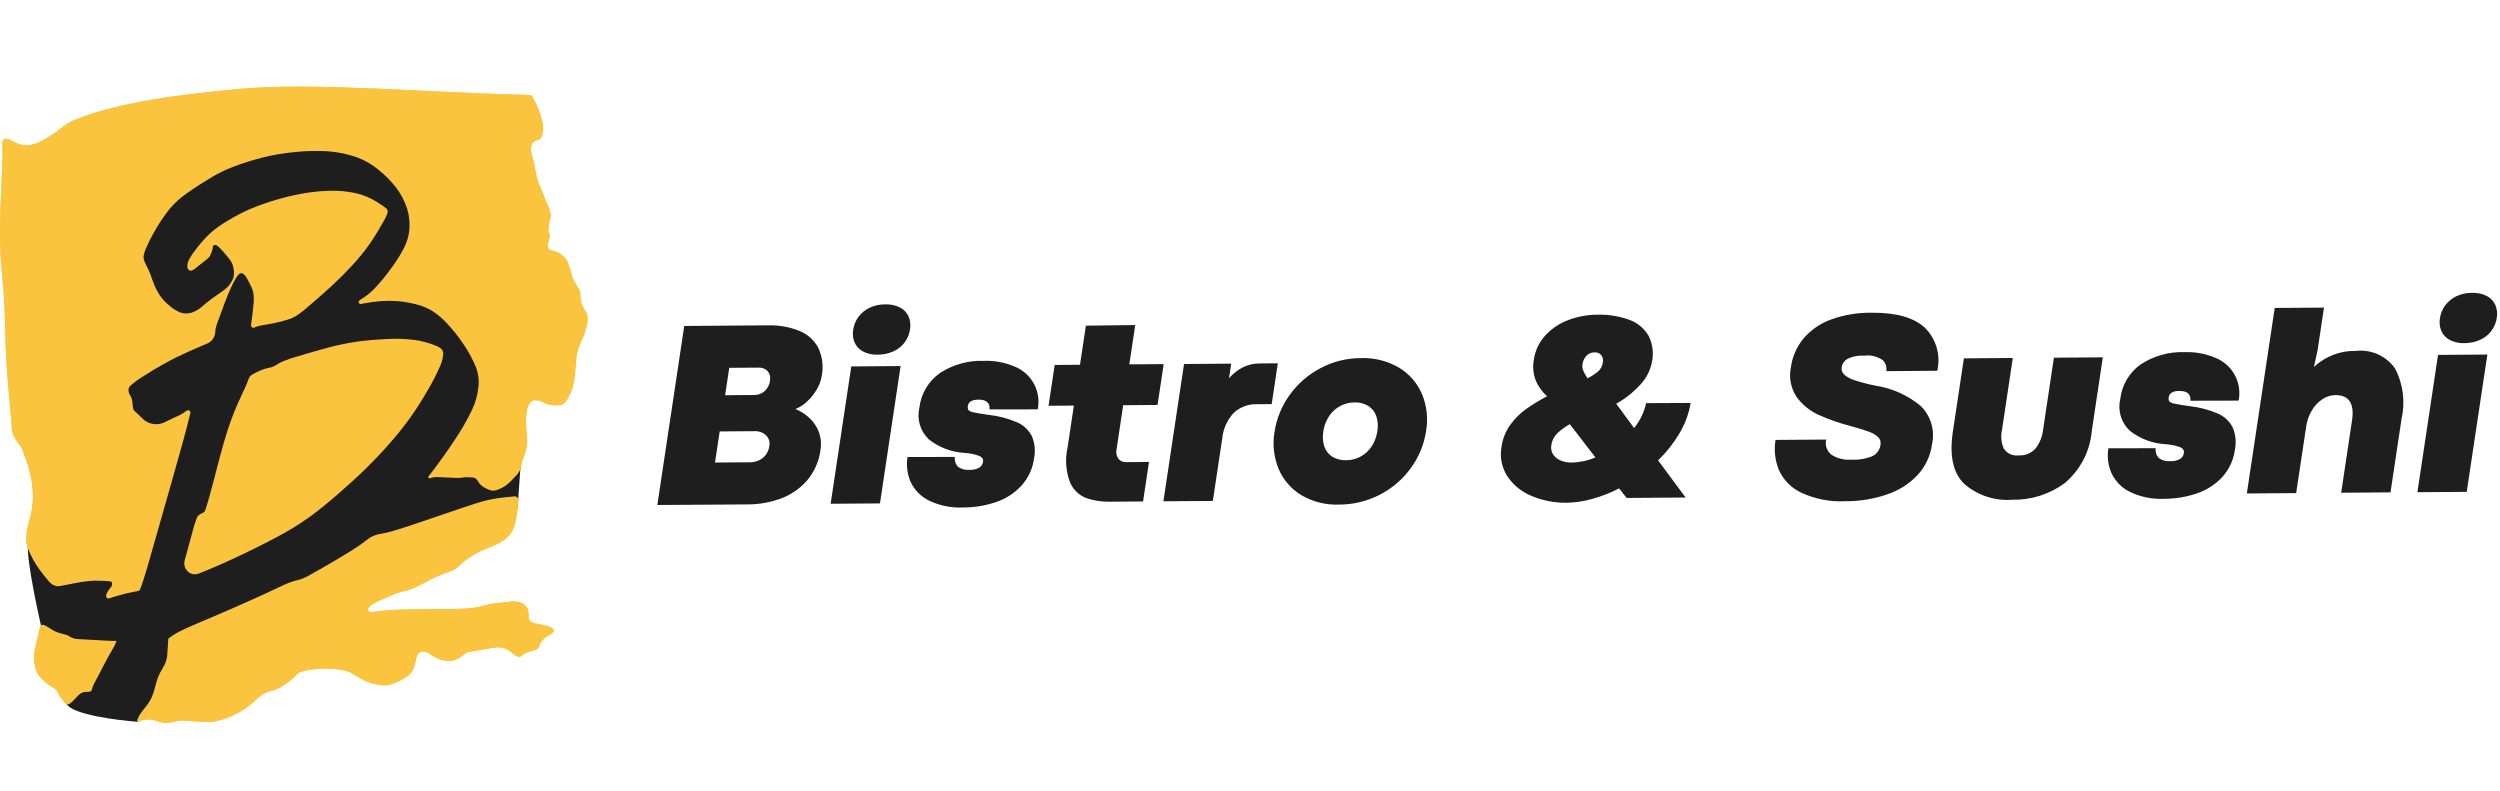 <svg width="158" height="50" viewBox="0 0 158 50" fill="none" xmlns="http://www.w3.org/2000/svg">
<path d="M48.491 20.562C49.189 20.535 49.886 20.656 50.534 20.917C51.047 21.125 51.469 21.509 51.725 22.001C51.976 22.549 52.049 23.162 51.934 23.753C51.884 24.063 51.774 24.36 51.61 24.628C51.444 24.911 51.236 25.168 50.994 25.389C50.784 25.587 50.539 25.744 50.271 25.851C50.605 25.985 50.911 26.182 51.171 26.431C51.431 26.677 51.632 26.981 51.756 27.317C51.884 27.663 51.921 28.037 51.861 28.401C51.773 29.138 51.466 29.832 50.981 30.395C50.528 30.905 49.953 31.294 49.309 31.523C48.656 31.756 47.968 31.876 47.275 31.879L41.544 31.915L43.244 20.6L48.491 20.562ZM48.33 24.715C48.514 24.545 48.631 24.316 48.662 24.068C48.686 23.962 48.685 23.852 48.66 23.747C48.636 23.641 48.587 23.542 48.519 23.458C48.444 23.38 48.353 23.319 48.253 23.28C48.152 23.242 48.044 23.226 47.936 23.234L46.088 23.246L45.828 24.977L47.67 24.965C47.914 24.968 48.15 24.879 48.33 24.715ZM48.215 28.937C48.444 28.745 48.59 28.471 48.623 28.174C48.646 28.055 48.639 27.933 48.602 27.818C48.566 27.703 48.502 27.599 48.416 27.515C48.315 27.422 48.197 27.35 48.068 27.305C47.938 27.259 47.801 27.241 47.664 27.25L45.484 27.266L45.189 29.232L47.378 29.216C47.681 29.223 47.977 29.125 48.215 28.937ZM54.535 22.209C54.3 22.084 54.114 21.884 54.008 21.64C53.904 21.386 53.874 21.108 53.921 20.838C53.963 20.548 54.076 20.271 54.249 20.034C54.431 19.786 54.672 19.587 54.949 19.455C55.261 19.307 55.602 19.232 55.947 19.236C56.275 19.222 56.602 19.292 56.895 19.441C57.132 19.565 57.319 19.766 57.427 20.01C57.531 20.264 57.561 20.542 57.514 20.812C57.472 21.112 57.355 21.397 57.174 21.639C56.993 21.882 56.753 22.075 56.477 22.2C56.158 22.345 55.812 22.418 55.462 22.415C55.14 22.428 54.821 22.357 54.535 22.209ZM53.801 23.158L56.918 23.135L55.614 31.815L52.497 31.837L53.801 23.158ZM58.705 31.633C58.197 31.382 57.79 30.966 57.55 30.452C57.336 29.959 57.269 29.414 57.357 28.884L60.344 28.878C60.329 28.987 60.337 29.099 60.37 29.204C60.403 29.309 60.458 29.406 60.533 29.487C60.739 29.647 61 29.721 61.259 29.694C61.481 29.709 61.703 29.66 61.898 29.552C61.961 29.509 62.014 29.452 62.053 29.387C62.093 29.321 62.119 29.248 62.129 29.172C62.152 29.017 62.074 28.898 61.898 28.817C61.596 28.707 61.281 28.642 60.961 28.624C60.139 28.578 59.352 28.281 58.706 27.771C58.436 27.518 58.239 27.197 58.134 26.842C58.029 26.488 58.02 26.111 58.108 25.752C58.159 25.32 58.299 24.904 58.521 24.53C58.743 24.156 59.041 23.833 59.395 23.582C60.222 23.041 61.196 22.769 62.183 22.805C62.853 22.782 63.52 22.907 64.136 23.171C64.654 23.382 65.083 23.767 65.347 24.26C65.612 24.753 65.696 25.322 65.585 25.871L62.539 25.876C62.574 25.46 62.338 25.254 61.833 25.257C61.43 25.261 61.209 25.393 61.17 25.653C61.147 25.743 61.16 25.839 61.206 25.919C61.299 25.998 61.413 26.048 61.533 26.062C61.709 26.102 62.023 26.154 62.472 26.217C63.085 26.284 63.685 26.439 64.253 26.678C64.66 26.848 64.996 27.154 65.204 27.543C65.399 27.99 65.451 28.486 65.353 28.964C65.27 29.605 64.994 30.205 64.562 30.686C64.127 31.16 63.579 31.517 62.969 31.724C62.297 31.956 61.59 32.073 60.88 32.072C60.129 32.11 59.381 31.959 58.705 31.633ZM68.657 31.481C68.428 31.392 68.218 31.259 68.042 31.088C67.865 30.918 67.724 30.714 67.627 30.488C67.359 29.78 67.305 29.008 67.472 28.27L67.868 25.632L66.269 25.645L66.656 23.065L68.256 23.053L68.627 20.582L71.747 20.543L71.373 23.028L73.545 23.012L73.157 25.593L70.985 25.61L70.568 28.389C70.543 28.492 70.54 28.599 70.56 28.704C70.579 28.808 70.62 28.907 70.681 28.994C70.743 29.068 70.822 29.125 70.911 29.162C71.001 29.199 71.097 29.214 71.193 29.206L72.616 29.197L72.241 31.692L70.136 31.708C69.634 31.719 69.133 31.643 68.657 31.481ZM77.812 22.983L77.673 23.906C77.916 23.628 78.207 23.396 78.532 23.222C78.882 23.048 79.269 22.962 79.659 22.969L80.758 22.96L80.371 25.54L79.451 25.547C79.179 25.536 78.907 25.579 78.652 25.674C78.397 25.77 78.163 25.915 77.965 26.102C77.556 26.544 77.303 27.108 77.246 27.707L76.652 31.659L73.527 31.681L74.831 23.005L77.812 22.983ZM82.242 31.291C81.597 30.902 81.093 30.318 80.804 29.623C80.504 28.888 80.415 28.084 80.549 27.302C80.675 26.46 81.001 25.661 81.499 24.971C82.005 24.261 82.671 23.68 83.443 23.274C84.234 22.852 85.117 22.632 86.014 22.632C86.858 22.601 87.692 22.811 88.421 23.238C89.069 23.627 89.577 24.212 89.871 24.909C90.175 25.642 90.265 26.447 90.131 27.23C90.005 28.075 89.677 28.877 89.176 29.568C88.666 30.278 87.996 30.857 87.22 31.257C86.415 31.675 85.522 31.893 84.615 31.89C83.783 31.921 82.96 31.713 82.242 31.292L82.242 31.291ZM85.995 28.853C86.276 28.699 86.516 28.477 86.691 28.208C86.88 27.918 87.002 27.589 87.049 27.245C87.107 26.926 87.083 26.598 86.979 26.291C86.887 26.029 86.71 25.805 86.475 25.655C86.218 25.498 85.921 25.421 85.62 25.433C85.294 25.431 84.973 25.512 84.687 25.668C84.405 25.822 84.166 26.044 83.99 26.313C83.802 26.601 83.68 26.927 83.634 27.267C83.575 27.589 83.599 27.92 83.702 28.231C83.792 28.494 83.97 28.719 84.206 28.867C84.467 29.021 84.767 29.097 85.071 29.085C85.393 29.087 85.711 29.008 85.995 28.854L85.995 28.853ZM102.33 30.867C101.788 31.144 101.22 31.367 100.633 31.531C100.111 31.681 99.571 31.762 99.028 31.772C98.257 31.788 97.491 31.641 96.782 31.338C96.162 31.084 95.632 30.65 95.259 30.093C94.909 29.542 94.779 28.88 94.896 28.238C94.965 27.732 95.159 27.251 95.459 26.838C95.736 26.456 96.072 26.12 96.455 25.845C96.878 25.551 97.319 25.283 97.775 25.042C97.47 24.769 97.228 24.434 97.064 24.059C96.898 23.636 96.855 23.174 96.94 22.728C97.02 22.165 97.266 21.64 97.647 21.218C98.049 20.778 98.549 20.44 99.107 20.232C99.711 20 100.353 19.884 101 19.889C101.676 19.872 102.349 19.983 102.983 20.215C103.485 20.396 103.908 20.746 104.18 21.205C104.44 21.705 104.522 22.279 104.411 22.831C104.316 23.385 104.059 23.897 103.673 24.304C103.233 24.788 102.718 25.198 102.146 25.517L103.276 27.054C103.65 26.595 103.909 26.055 104.032 25.478L106.85 25.466C106.735 26.141 106.496 26.789 106.146 27.378C105.775 28.009 105.318 28.587 104.791 29.095L106.531 31.444L102.8 31.47L102.33 30.867ZM100.829 28.907L99.213 26.808C98.919 26.969 98.647 27.168 98.405 27.4C98.208 27.597 98.081 27.854 98.044 28.13C98.024 28.235 98.024 28.343 98.046 28.448C98.068 28.553 98.11 28.652 98.171 28.74C98.293 28.911 98.465 29.042 98.662 29.115C98.868 29.195 99.087 29.236 99.308 29.234C99.831 29.226 100.348 29.115 100.829 28.908L100.829 28.907ZM100.99 23.486C101.16 23.341 101.27 23.137 101.297 22.915C101.315 22.834 101.315 22.751 101.299 22.67C101.282 22.59 101.249 22.513 101.201 22.446C101.149 22.384 101.083 22.336 101.008 22.306C100.934 22.276 100.853 22.264 100.773 22.271C100.677 22.269 100.583 22.288 100.496 22.324C100.408 22.361 100.329 22.416 100.264 22.485C100.129 22.627 100.042 22.808 100.016 23.002C99.993 23.13 100.004 23.262 100.048 23.384C100.089 23.493 100.14 23.598 100.201 23.697C100.259 23.794 100.304 23.865 100.331 23.908C100.566 23.793 100.787 23.651 100.989 23.484L100.99 23.486ZM113.828 31.132C113.206 30.838 112.71 30.332 112.427 29.705C112.18 29.103 112.107 28.444 112.214 27.803L115.416 27.78C115.374 27.952 115.382 28.132 115.438 28.3C115.494 28.468 115.596 28.616 115.733 28.729C116.109 28.974 116.557 29.087 117.004 29.048C117.47 29.077 117.936 28.998 118.366 28.817C118.499 28.745 118.612 28.642 118.696 28.517C118.78 28.392 118.832 28.248 118.849 28.098C118.864 28.016 118.859 27.931 118.834 27.851C118.81 27.771 118.767 27.698 118.709 27.638C118.544 27.48 118.345 27.361 118.128 27.289C117.86 27.186 117.486 27.07 117.007 26.94C116.298 26.759 115.605 26.518 114.937 26.22C114.382 25.97 113.903 25.579 113.546 25.087C113.364 24.814 113.238 24.507 113.176 24.186C113.114 23.863 113.117 23.532 113.185 23.211C113.276 22.54 113.554 21.907 113.987 21.385C114.453 20.846 115.049 20.436 115.719 20.194C116.543 19.897 117.413 19.752 118.288 19.764C119.839 19.752 120.961 20.07 121.655 20.716C122.006 21.064 122.262 21.497 122.399 21.973C122.535 22.448 122.547 22.951 122.434 23.432L119.214 23.457C119.237 23.331 119.228 23.201 119.188 23.08C119.149 22.958 119.079 22.849 118.987 22.76C118.653 22.527 118.244 22.426 117.839 22.477C117.464 22.45 117.087 22.521 116.749 22.685C116.655 22.74 116.575 22.815 116.514 22.905C116.452 22.994 116.411 23.096 116.394 23.203C116.379 23.287 116.386 23.373 116.412 23.454C116.439 23.535 116.485 23.608 116.546 23.668C116.737 23.835 116.962 23.959 117.206 24.028C117.638 24.169 118.078 24.284 118.524 24.372C119.58 24.532 120.572 24.977 121.393 25.659C121.708 25.971 121.938 26.357 122.062 26.782C122.186 27.207 122.199 27.657 122.101 28.089C122.002 28.816 121.682 29.494 121.183 30.032C120.651 30.59 119.99 31.008 119.258 31.25C118.41 31.539 117.52 31.683 116.625 31.677C115.662 31.726 114.702 31.539 113.828 31.132ZM124.135 30.576C123.432 29.893 123.194 28.796 123.421 27.281L124.118 22.647L127.21 22.625L126.528 27.159C126.435 27.564 126.477 27.988 126.649 28.367C126.75 28.516 126.891 28.633 127.055 28.705C127.219 28.778 127.4 28.804 127.578 28.78C127.778 28.792 127.978 28.76 128.163 28.684C128.347 28.609 128.513 28.493 128.647 28.345C128.915 27.995 129.081 27.578 129.126 27.14L129.807 22.605L132.899 22.583L132.203 27.218C132.15 27.855 131.972 28.475 131.68 29.043C131.387 29.611 130.985 30.116 130.497 30.529C129.531 31.241 128.357 31.613 127.157 31.584C126.612 31.625 126.064 31.557 125.545 31.383C125.027 31.21 124.548 30.936 124.137 30.576L124.135 30.576ZM134.6 31.081C134.092 30.83 133.685 30.414 133.445 29.901C133.231 29.408 133.163 28.862 133.251 28.331L136.238 28.327C136.223 28.436 136.232 28.547 136.264 28.652C136.297 28.758 136.353 28.855 136.428 28.936C136.633 29.097 136.894 29.171 137.154 29.143C137.376 29.159 137.598 29.11 137.792 29.001C137.855 28.957 137.908 28.901 137.948 28.836C137.988 28.77 138.014 28.697 138.024 28.622C138.047 28.466 137.97 28.347 137.792 28.265C137.49 28.157 137.175 28.092 136.855 28.073C136.034 28.028 135.246 27.73 134.6 27.221C134.331 26.967 134.134 26.646 134.029 26.292C133.924 25.937 133.915 25.561 134.003 25.201C134.053 24.769 134.194 24.353 134.416 23.979C134.638 23.605 134.936 23.282 135.29 23.031C136.117 22.489 137.091 22.218 138.079 22.255C138.748 22.232 139.415 22.357 140.031 22.621C140.549 22.831 140.977 23.216 141.242 23.709C141.507 24.201 141.591 24.771 141.48 25.319L138.434 25.326C138.468 24.909 138.233 24.703 137.728 24.707C137.326 24.709 137.104 24.841 137.065 25.102C137.053 25.147 137.05 25.193 137.056 25.239C137.063 25.284 137.078 25.328 137.102 25.368C137.194 25.447 137.308 25.497 137.429 25.511C137.604 25.552 137.917 25.603 138.367 25.666C138.98 25.732 139.58 25.888 140.148 26.128C140.556 26.298 140.892 26.605 141.098 26.996C141.293 27.443 141.345 27.939 141.247 28.416C141.164 29.057 140.889 29.658 140.457 30.139C140.021 30.612 139.473 30.969 138.864 31.176C138.191 31.409 137.485 31.526 136.773 31.525C136.023 31.561 135.275 31.409 134.6 31.081ZM146.876 19.44L146.47 22.144L146.239 23.194C146.958 22.517 147.916 22.151 148.903 22.177C149.378 22.124 149.86 22.2 150.295 22.398C150.731 22.596 151.105 22.908 151.378 23.302C151.881 24.282 152.022 25.409 151.776 26.483L151.08 31.117L147.962 31.14L148.648 26.575C148.81 25.499 148.457 24.964 147.588 24.97C147.303 24.976 147.025 25.063 146.788 25.222C146.514 25.402 146.284 25.642 146.117 25.925C145.924 26.244 145.798 26.6 145.748 26.971L145.117 31.164L142 31.187L143.762 19.463L146.876 19.44ZM154.818 21.481C154.583 21.356 154.397 21.155 154.291 20.912C154.187 20.658 154.156 20.38 154.203 20.11C154.246 19.819 154.359 19.543 154.533 19.305C154.714 19.058 154.954 18.859 155.232 18.727C155.543 18.579 155.885 18.504 156.23 18.508C156.559 18.493 156.885 18.564 157.178 18.713C157.415 18.837 157.602 19.038 157.71 19.283C157.814 19.536 157.844 19.814 157.797 20.084C157.755 20.378 157.641 20.657 157.467 20.897C157.284 21.146 157.04 21.343 156.759 21.471C156.441 21.616 156.095 21.69 155.744 21.686C155.423 21.7 155.104 21.629 154.818 21.481ZM154.084 22.43L157.201 22.407L155.897 31.085L152.78 31.108L154.084 22.43Z" fill="#1E1E1E"/>
<path fill-rule="evenodd" clip-rule="evenodd" d="M10.638 40.361C10.638 40.361 10.638 40.36 10.638 40.36C10.903 40.158 11.189 39.983 11.489 39.839C11.917 39.629 12.561 39.366 13.5 38.964C14.438 38.562 15.671 38.022 16.536 37.626C17.401 37.23 17.897 36.978 18.233 36.842C18.453 36.755 18.68 36.687 18.911 36.639C19.162 36.56 19.403 36.451 19.627 36.313C20.007 36.106 20.6 35.764 21.167 35.429C21.733 35.095 22.274 34.77 22.631 34.528C22.987 34.286 23.159 34.129 23.334 34.011C23.503 33.899 23.689 33.819 23.886 33.773C24.079 33.728 24.282 33.714 24.793 33.57C25.303 33.426 26.12 33.153 26.915 32.882C27.709 32.611 28.48 32.345 29.145 32.121C29.809 31.896 30.367 31.714 30.825 31.605C31.183 31.523 31.545 31.465 31.911 31.433C32.181 31.405 32.365 31.385 32.498 31.37C32.65 31.352 32.78 31.478 32.764 31.63C32.727 31.997 32.688 32.353 32.641 32.651C32.607 32.965 32.517 33.271 32.377 33.554C32.241 33.788 32.055 33.989 31.831 34.141C31.606 34.293 31.365 34.421 31.112 34.522C30.857 34.629 30.593 34.726 30.332 34.851C30.083 34.972 29.843 35.111 29.614 35.268C29.455 35.378 29.304 35.498 29.162 35.629C29.055 35.727 28.985 35.8 28.89 35.876C28.77 35.971 28.637 36.046 28.494 36.099C28.315 36.168 28.078 36.227 27.73 36.379C27.381 36.532 26.92 36.781 26.609 36.944C26.394 37.066 26.167 37.168 25.932 37.248C25.728 37.313 25.482 37.365 25.247 37.438C25.01 37.516 24.777 37.606 24.549 37.709C24.31 37.812 24.055 37.925 23.875 38.009C23.745 38.065 23.621 38.132 23.504 38.209C23.418 38.268 23.344 38.342 23.285 38.428C23.204 38.56 23.322 38.712 23.475 38.689C23.865 38.631 24.257 38.588 24.65 38.562C25.3 38.519 26.158 38.507 27.016 38.502C27.874 38.497 28.731 38.5 29.317 38.469C29.703 38.457 30.087 38.405 30.462 38.313C30.709 38.25 30.89 38.189 31.118 38.151C31.346 38.114 31.621 38.099 31.823 38.077C32.024 38.055 32.153 38.027 32.328 38.019C32.519 38.007 32.711 38.028 32.895 38.082C33.04 38.131 33.167 38.223 33.258 38.346C33.334 38.444 33.38 38.561 33.392 38.684C33.407 38.815 33.398 38.972 33.422 39.087C33.43 39.139 33.45 39.187 33.481 39.229C33.512 39.27 33.552 39.304 33.599 39.326C33.726 39.377 33.859 39.411 33.994 39.43C34.157 39.462 34.347 39.503 34.49 39.539C34.598 39.562 34.704 39.598 34.804 39.646C34.869 39.677 34.926 39.723 34.971 39.78C34.987 39.798 34.998 39.821 35.001 39.845C35.004 39.869 35 39.893 34.989 39.915C34.951 39.982 34.895 40.037 34.828 40.074C34.718 40.129 34.611 40.19 34.508 40.257C34.379 40.349 34.268 40.465 34.181 40.599C34.106 40.724 34.084 40.845 34.039 40.924C33.994 41.003 33.926 41.04 33.791 41.083C33.657 41.126 33.456 41.176 33.311 41.231C33.203 41.27 33.103 41.327 33.015 41.4C32.954 41.453 32.921 41.496 32.858 41.508C32.78 41.516 32.702 41.5 32.633 41.462C32.554 41.416 32.481 41.361 32.414 41.3C32.315 41.219 32.212 41.144 32.104 41.077C32.007 41.015 31.901 40.971 31.789 40.945C31.668 40.917 31.543 40.905 31.418 40.908C31.28 40.917 31.143 40.936 31.007 40.964C30.817 40.996 30.541 41.042 30.32 41.083C30.1 41.124 29.935 41.16 29.82 41.171C29.667 41.188 29.507 41.218 29.387 41.314C29.245 41.426 29.097 41.531 28.943 41.626C28.767 41.726 28.566 41.775 28.364 41.766C28.144 41.76 27.927 41.719 27.721 41.643C27.556 41.574 27.399 41.485 27.254 41.38C27.153 41.309 27.043 41.249 26.927 41.204C26.848 41.178 26.764 41.171 26.682 41.185C26.6 41.192 26.523 41.226 26.463 41.282C26.381 41.382 26.325 41.502 26.302 41.629C26.26 41.83 26.209 42.029 26.146 42.225C26.08 42.402 25.967 42.557 25.819 42.674C25.644 42.811 25.456 42.928 25.256 43.024C25.053 43.134 24.837 43.219 24.613 43.277C24.419 43.318 24.219 43.324 24.023 43.295C23.829 43.27 23.638 43.228 23.452 43.168C23.233 43.1 23.023 43.01 22.823 42.899C22.599 42.775 22.359 42.609 22.167 42.509C21.984 42.416 21.785 42.358 21.581 42.336C21.263 42.283 20.942 42.254 20.619 42.248C20.282 42.25 19.946 42.276 19.613 42.326C19.407 42.348 19.204 42.394 19.009 42.463C18.886 42.517 18.776 42.596 18.686 42.696C18.562 42.824 18.432 42.946 18.295 43.06C18.141 43.178 17.979 43.284 17.81 43.379C17.72 43.437 17.626 43.489 17.529 43.535C17.363 43.615 17.18 43.65 17.003 43.7C16.814 43.752 16.639 43.846 16.483 43.965C16.354 44.064 16.232 44.172 16.118 44.287C15.905 44.48 15.679 44.656 15.441 44.816C15.192 44.979 14.931 45.123 14.661 45.247C14.432 45.35 14.195 45.435 13.954 45.502C13.766 45.557 13.575 45.597 13.381 45.622C13.252 45.63 13.122 45.627 12.993 45.615C12.843 45.609 12.636 45.613 12.388 45.596C12.14 45.58 11.853 45.543 11.625 45.538C11.428 45.533 11.232 45.554 11.04 45.599C10.861 45.646 10.679 45.68 10.494 45.7C10.369 45.701 10.244 45.677 10.128 45.629C10.014 45.592 9.883 45.559 9.781 45.531C9.686 45.498 9.587 45.478 9.487 45.471C9.353 45.465 9.218 45.475 9.085 45.499C8.977 45.515 8.873 45.552 8.777 45.606C8.722 45.641 8.637 45.584 8.662 45.523C8.705 45.419 8.752 45.316 8.804 45.216C8.907 45.05 9.023 44.892 9.15 44.745C9.312 44.55 9.453 44.338 9.569 44.113C9.673 43.879 9.754 43.636 9.811 43.387C9.863 43.171 9.929 42.958 10.009 42.75C10.085 42.57 10.177 42.397 10.282 42.232C10.441 41.976 10.55 41.691 10.57 41.39C10.593 41.047 10.616 40.704 10.639 40.361L10.638 40.361ZM0.649 8.845L0.649 8.845C0.808 8.935 0.972 9.016 1.14 9.087C1.375 9.176 1.629 9.206 1.878 9.175C2.19 9.117 2.489 9.003 2.76 8.837C3.098 8.646 3.424 8.433 3.734 8.199C4.06 7.924 4.427 7.702 4.821 7.539C5.631 7.223 6.463 6.966 7.31 6.768C8.288 6.529 9.308 6.337 10.329 6.181C11.35 6.026 12.372 5.905 13.442 5.788C14.511 5.67 15.629 5.556 16.971 5.507C18.314 5.458 19.88 5.475 21.38 5.517C22.88 5.558 24.312 5.624 25.906 5.698C27.499 5.773 29.256 5.857 30.522 5.908C31.787 5.959 32.563 5.978 32.993 5.989C33.424 6.001 33.51 6.006 33.567 6.032C33.624 6.058 33.651 6.105 33.736 6.27C33.858 6.504 33.968 6.745 34.066 6.99C34.15 7.216 34.219 7.448 34.272 7.683C34.302 7.785 34.316 7.89 34.316 7.995C34.315 8.1 34.306 8.257 34.292 8.376C34.283 8.468 34.262 8.558 34.228 8.644C34.202 8.718 34.148 8.779 34.077 8.813C33.993 8.854 33.865 8.877 33.776 8.926C33.733 8.95 33.696 8.983 33.665 9.023C33.635 9.062 33.613 9.107 33.601 9.155C33.559 9.28 33.543 9.412 33.556 9.544C33.581 9.694 33.62 9.841 33.671 9.985C33.724 10.174 33.767 10.365 33.8 10.559C33.843 10.793 33.888 11.08 33.947 11.296C34.008 11.5 34.085 11.698 34.176 11.89C34.273 12.12 34.395 12.435 34.486 12.662C34.577 12.89 34.638 13.031 34.684 13.148C34.725 13.244 34.758 13.344 34.784 13.446C34.805 13.526 34.812 13.608 34.805 13.691C34.793 13.765 34.776 13.838 34.753 13.91C34.733 13.984 34.719 14.062 34.7 14.177C34.677 14.3 34.662 14.426 34.656 14.551C34.65 14.628 34.667 14.704 34.704 14.77C34.751 14.842 34.761 14.922 34.737 15.005C34.727 15.04 34.716 15.074 34.703 15.108C34.674 15.212 34.652 15.318 34.639 15.425C34.62 15.514 34.624 15.607 34.649 15.695C34.679 15.76 34.743 15.792 34.84 15.821C34.961 15.852 35.08 15.889 35.197 15.932C35.336 15.99 35.463 16.071 35.575 16.172C35.71 16.29 35.819 16.434 35.895 16.596C35.971 16.785 36.031 16.981 36.074 17.18C36.118 17.362 36.179 17.54 36.256 17.711C36.326 17.857 36.407 17.997 36.5 18.129C36.572 18.218 36.626 18.321 36.658 18.432C36.681 18.543 36.668 18.684 36.682 18.832C36.699 18.985 36.736 19.134 36.794 19.276C36.847 19.408 36.912 19.535 36.988 19.656C37.145 19.864 37.165 20.144 37.116 20.4C37.109 20.436 37.101 20.472 37.092 20.508C37.06 20.683 37.017 20.857 36.964 21.027C36.904 21.194 36.835 21.358 36.758 21.518C36.692 21.665 36.64 21.784 36.582 21.946C36.509 22.146 36.458 22.353 36.428 22.565C36.393 22.817 36.387 23.116 36.36 23.45C36.339 23.803 36.28 24.152 36.185 24.492C36.096 24.789 35.964 25.071 35.792 25.329C35.751 25.406 35.69 25.47 35.617 25.518C35.544 25.565 35.46 25.593 35.374 25.6C35.152 25.625 34.927 25.615 34.708 25.57C34.563 25.534 34.423 25.476 34.294 25.4C34.212 25.359 34.124 25.331 34.033 25.316C33.95 25.3 33.867 25.294 33.783 25.297C33.737 25.299 33.691 25.309 33.65 25.329C33.608 25.348 33.571 25.376 33.54 25.411C33.425 25.545 33.345 25.707 33.311 25.881C33.251 26.164 33.228 26.454 33.242 26.743C33.251 27.067 33.293 27.404 33.309 27.662C33.327 27.866 33.318 28.071 33.282 28.273C33.25 28.437 33.204 28.599 33.146 28.756C33.097 28.888 33.057 28.977 33.024 29.077C32.988 29.184 32.963 29.294 32.947 29.405C32.933 29.661 32.782 29.887 32.607 30.075C32.569 30.117 32.529 30.157 32.488 30.196C32.341 30.366 32.178 30.522 32.002 30.661C31.815 30.797 31.607 30.903 31.386 30.973C31.241 31.024 31.083 31.021 30.94 30.966C30.772 30.907 30.614 30.823 30.471 30.718C30.363 30.639 30.273 30.537 30.207 30.42C30.144 30.3 30.04 30.191 29.904 30.181C29.757 30.17 29.621 30.162 29.52 30.16C29.421 30.157 29.321 30.166 29.223 30.185C29.088 30.205 28.951 30.211 28.814 30.202C28.552 30.197 28.101 30.174 27.842 30.161C27.707 30.148 27.57 30.147 27.435 30.159C27.344 30.172 27.256 30.195 27.171 30.229C27.101 30.256 27.034 30.172 27.081 30.114C27.194 29.97 27.33 29.794 27.523 29.533C27.842 29.104 28.316 28.447 28.749 27.789C29.153 27.193 29.513 26.567 29.826 25.917C30.04 25.468 30.178 24.986 30.234 24.492C30.288 24.059 30.236 23.62 30.081 23.212C29.863 22.678 29.587 22.171 29.255 21.699C28.962 21.263 28.635 20.852 28.277 20.468C28 20.162 27.685 19.892 27.34 19.665C27.017 19.464 26.663 19.317 26.292 19.23C25.83 19.11 25.357 19.039 24.881 19.018C24.422 19.003 23.963 19.029 23.509 19.093C23.239 19.129 23.019 19.169 22.815 19.211C22.713 19.232 22.629 19.124 22.683 19.034C22.712 18.976 22.771 18.943 22.826 18.91C23.105 18.742 23.363 18.542 23.596 18.314C23.988 17.907 24.351 17.473 24.681 17.014C25.007 16.587 25.295 16.132 25.542 15.654C25.729 15.286 25.842 14.885 25.875 14.473C25.909 14.04 25.86 13.604 25.73 13.189C25.574 12.704 25.335 12.25 25.025 11.846C24.696 11.422 24.316 11.04 23.894 10.71C23.495 10.381 23.044 10.122 22.56 9.943C21.953 9.729 21.319 9.6 20.677 9.559C19.973 9.519 19.267 9.539 18.567 9.618C17.915 9.68 17.268 9.79 16.631 9.946C15.991 10.106 15.361 10.304 14.745 10.539C14.266 10.721 13.805 10.946 13.365 11.21C12.89 11.489 12.312 11.857 11.849 12.187C11.414 12.48 11.023 12.835 10.688 13.24C10.334 13.694 10.015 14.175 9.734 14.678C9.557 14.985 9.398 15.302 9.257 15.627C9.172 15.8 9.111 15.984 9.076 16.174C9.066 16.298 9.087 16.422 9.14 16.535C9.184 16.647 9.239 16.762 9.298 16.88C9.371 17.017 9.436 17.16 9.492 17.305C9.563 17.492 9.64 17.745 9.752 18.008C9.863 18.273 10.002 18.524 10.166 18.759C10.318 18.963 10.495 19.146 10.694 19.304C10.905 19.497 11.149 19.65 11.414 19.757C11.659 19.835 11.923 19.83 12.166 19.743C12.386 19.658 12.59 19.535 12.767 19.378C12.951 19.229 13.127 19.066 13.384 18.877C13.641 18.688 13.978 18.473 14.19 18.307C14.344 18.194 14.474 18.053 14.574 17.89C14.67 17.762 14.736 17.614 14.768 17.456C14.8 17.299 14.797 17.137 14.76 16.981C14.739 16.809 14.68 16.644 14.587 16.498C14.444 16.294 14.287 16.1 14.117 15.918C14.011 15.789 13.895 15.67 13.769 15.56C13.71 15.506 13.633 15.477 13.553 15.48C13.502 15.487 13.475 15.521 13.459 15.579C13.443 15.636 13.438 15.717 13.416 15.805C13.39 15.893 13.358 15.98 13.32 16.064C13.293 16.141 13.252 16.212 13.197 16.273C13.091 16.374 12.979 16.468 12.861 16.554C12.704 16.678 12.503 16.839 12.37 16.941C12.295 17.012 12.205 17.066 12.107 17.099C12.075 17.107 12.041 17.106 12.008 17.098C11.975 17.09 11.945 17.075 11.92 17.053C11.89 17.021 11.868 16.983 11.854 16.942C11.84 16.901 11.835 16.858 11.839 16.814C11.847 16.663 11.887 16.515 11.958 16.381C12.084 16.153 12.231 15.938 12.397 15.738C12.667 15.377 12.967 15.041 13.294 14.731C13.652 14.42 14.041 14.145 14.454 13.912C14.892 13.646 15.348 13.41 15.818 13.206C16.403 12.962 17.002 12.754 17.612 12.582C18.215 12.409 18.828 12.274 19.448 12.179C19.995 12.095 20.547 12.055 21.101 12.056C21.527 12.058 21.952 12.101 22.37 12.187C22.732 12.257 23.084 12.375 23.415 12.538C23.719 12.693 24.01 12.873 24.286 13.075C24.469 13.21 24.487 13.246 24.494 13.3C24.502 13.374 24.493 13.448 24.469 13.518C24.399 13.706 24.309 13.886 24.203 14.057C24.017 14.389 23.696 14.94 23.349 15.437C23.009 15.914 22.637 16.369 22.237 16.797C21.848 17.22 21.444 17.624 21 18.036C20.555 18.448 20.07 18.868 19.707 19.18C19.345 19.493 19.105 19.698 18.898 19.846C18.7 19.992 18.48 20.105 18.245 20.18C17.925 20.285 17.598 20.37 17.267 20.435C16.938 20.5 16.657 20.535 16.465 20.575C16.331 20.601 16.201 20.643 16.077 20.701C15.97 20.749 15.851 20.661 15.866 20.544C15.931 20.058 15.992 19.592 16.019 19.256C16.052 18.998 16.047 18.737 16.005 18.48C15.97 18.33 15.916 18.185 15.844 18.049C15.771 17.898 15.68 17.71 15.594 17.568C15.538 17.455 15.453 17.36 15.349 17.29C15.314 17.272 15.274 17.264 15.235 17.268C15.196 17.272 15.158 17.286 15.127 17.31C15.042 17.379 14.973 17.465 14.924 17.562C14.807 17.754 14.701 17.953 14.607 18.157C14.483 18.425 14.344 18.765 14.203 19.139C14.061 19.512 13.916 19.918 13.821 20.177C13.725 20.436 13.678 20.547 13.65 20.658C13.624 20.777 13.608 20.899 13.601 21.021C13.572 21.331 13.372 21.598 13.085 21.718C12.687 21.884 12.295 22.05 11.922 22.218C11.404 22.45 10.924 22.685 10.419 22.964C9.914 23.243 9.383 23.566 8.999 23.817C8.735 23.978 8.486 24.163 8.255 24.369C8.211 24.402 8.176 24.445 8.152 24.495C8.129 24.544 8.117 24.599 8.119 24.654C8.12 24.699 8.125 24.744 8.135 24.788C8.155 24.873 8.202 24.948 8.246 25.024C8.284 25.09 8.313 25.16 8.332 25.233C8.355 25.324 8.37 25.416 8.377 25.509C8.383 25.627 8.399 25.745 8.426 25.861C8.454 25.944 8.505 25.98 8.598 26.062C8.691 26.145 8.826 26.274 9.009 26.457C9.39 26.84 9.975 26.918 10.453 26.665C10.509 26.635 10.564 26.607 10.617 26.58C10.905 26.435 11.144 26.339 11.333 26.246C11.495 26.168 11.648 26.072 11.788 25.959C11.893 25.871 12.065 25.967 12.033 26.1C11.941 26.492 11.81 27.012 11.553 27.947C11.183 29.295 10.55 31.506 10.12 33.017C9.689 34.528 9.461 35.338 9.295 35.901C9.128 36.463 9.024 36.778 8.959 36.966C8.927 37.065 8.89 37.163 8.847 37.259C8.827 37.303 8.813 37.327 8.709 37.354C8.604 37.382 8.41 37.411 8.202 37.455C7.994 37.499 7.773 37.558 7.58 37.611C7.388 37.664 7.226 37.71 7.115 37.747C7.004 37.784 6.944 37.811 6.886 37.825C6.788 37.844 6.699 37.767 6.706 37.667C6.708 37.638 6.712 37.61 6.718 37.581C6.749 37.479 6.799 37.383 6.865 37.299C6.932 37.22 6.994 37.138 7.051 37.052C7.085 36.991 7.098 36.921 7.089 36.852C7.079 36.78 7.004 36.745 6.931 36.737C6.602 36.705 6.271 36.692 5.94 36.699C5.545 36.721 5.153 36.772 4.765 36.849C4.378 36.922 4.008 37.003 3.777 37.039C3.512 37.09 3.259 36.946 3.086 36.739C2.857 36.468 2.638 36.198 2.452 35.934C2.224 35.611 2.028 35.266 1.866 34.904C1.731 34.632 1.659 34.333 1.657 34.029C1.671 33.706 1.722 33.386 1.807 33.074C1.872 32.818 1.92 32.689 1.973 32.432C2.045 32.077 2.081 31.716 2.082 31.354C2.078 30.882 2.022 30.413 1.915 29.954C1.813 29.547 1.688 29.148 1.539 28.756C1.475 28.531 1.378 28.317 1.25 28.122C0.991 27.822 0.771 27.472 0.746 27.076C0.725 26.738 0.698 26.354 0.653 25.852C0.578 25.019 0.455 23.863 0.392 22.642C0.329 21.422 0.326 20.135 0.266 19.042C0.206 17.948 0.089 17.047 0.036 16.139C-0.016 15.231 -0.005 14.317 0.029 13.267C0.063 12.216 0.119 11.03 0.146 10.335C0.173 9.64 0.17 9.437 0.159 9.291C0.146 9.191 0.141 9.089 0.146 8.988C0.157 8.927 0.187 8.871 0.231 8.828C0.247 8.809 0.267 8.794 0.29 8.785C0.313 8.775 0.337 8.771 0.362 8.772C0.462 8.773 0.56 8.799 0.649 8.845L0.649 8.845ZM16.056 23.609L16.056 23.608C16.265 23.493 16.483 23.395 16.708 23.317C16.925 23.247 17.093 23.241 17.251 23.177C17.41 23.112 17.559 22.989 17.791 22.877C18.139 22.729 18.497 22.606 18.862 22.508C19.386 22.349 20.119 22.131 20.76 21.964C21.345 21.808 21.938 21.685 22.536 21.597C23.122 21.513 23.744 21.462 24.357 21.433C24.958 21.393 25.561 21.408 26.158 21.479C26.662 21.544 27.155 21.679 27.622 21.879C27.939 22.029 28.007 22.16 28.012 22.351C27.997 22.632 27.927 22.907 27.804 23.16C27.591 23.646 27.351 24.12 27.082 24.578C26.758 25.144 26.356 25.793 25.932 26.389C25.514 26.97 25.066 27.529 24.589 28.064C24.117 28.599 23.621 29.125 23.087 29.646C22.552 30.168 21.98 30.684 21.388 31.2C20.795 31.715 20.183 32.23 19.553 32.682C18.882 33.158 18.179 33.588 17.449 33.969C16.619 34.413 15.607 34.909 14.727 35.317C13.846 35.725 13.097 36.044 12.556 36.249C12.026 36.452 11.528 35.958 11.675 35.411C11.866 34.704 12.038 34.071 12.155 33.647C12.228 33.334 12.323 33.026 12.441 32.727C12.476 32.641 12.537 32.568 12.615 32.518C12.69 32.47 12.791 32.43 12.855 32.395C12.919 32.359 12.947 32.327 13.031 32.07C13.115 31.813 13.257 31.331 13.491 30.43C13.726 29.53 14.054 28.212 14.386 27.188C14.63 26.438 14.922 25.704 15.261 24.991C15.469 24.545 15.549 24.382 15.608 24.231C15.651 24.099 15.702 23.97 15.761 23.844C15.816 23.75 15.887 23.7 16.056 23.61C16.056 23.61 16.056 23.609 16.056 23.609ZM2.831 39.523L2.831 39.523C2.96 39.581 3.16 39.719 3.314 39.812C3.436 39.888 3.568 39.949 3.705 39.992C3.832 40.032 3.977 40.066 4.085 40.095C4.165 40.114 4.243 40.142 4.318 40.177C4.375 40.206 4.419 40.239 4.478 40.272C4.611 40.348 4.764 40.38 4.916 40.389C5.676 40.431 6.405 40.472 6.805 40.493C7.245 40.515 7.286 40.512 7.317 40.501C7.336 40.493 7.366 40.516 7.359 40.535C7.312 40.654 7.259 40.769 7.199 40.881C7.102 41.061 6.957 41.297 6.802 41.58C6.646 41.864 6.48 42.195 6.335 42.474C6.19 42.753 6.065 42.98 5.983 43.14C5.935 43.226 5.894 43.316 5.86 43.408C5.844 43.451 5.835 43.496 5.823 43.54C5.82 43.551 5.817 43.561 5.814 43.572C5.796 43.627 5.764 43.68 5.712 43.704C5.685 43.716 5.657 43.722 5.627 43.722C5.561 43.729 5.486 43.72 5.391 43.73C5.281 43.74 5.174 43.776 5.081 43.837C4.973 43.918 4.874 44.013 4.788 44.117C4.702 44.214 4.61 44.307 4.514 44.394C4.482 44.423 4.447 44.449 4.409 44.47C4.368 44.493 4.326 44.519 4.278 44.525C4.232 44.531 4.187 44.506 4.152 44.474C4.114 44.44 4.081 44.401 4.052 44.358C3.966 44.261 3.886 44.158 3.813 44.05C3.739 43.931 3.685 43.801 3.632 43.709C3.588 43.629 3.526 43.561 3.451 43.511C3.375 43.458 3.276 43.407 3.166 43.335C3.038 43.249 2.917 43.155 2.802 43.052C2.659 42.933 2.532 42.796 2.424 42.644C2.324 42.487 2.255 42.312 2.219 42.13C2.164 41.903 2.14 41.67 2.147 41.437C2.167 41.189 2.211 40.944 2.277 40.705C2.337 40.456 2.397 40.201 2.44 40.012C2.484 39.824 2.511 39.704 2.533 39.631C2.555 39.559 2.571 39.534 2.608 39.511C2.645 39.487 2.702 39.465 2.83 39.523L2.831 39.523Z" fill="#FAC43E"/>
<path d="M1.856 34.209C1.502 34.416 2.226 37.967 2.633 39.716C2.962 40.503 3.643 42.164 3.732 42.505C3.843 42.931 3.713 43.691 4.214 44.506C4.614 45.159 7.37 45.519 8.698 45.618C10.113 44.611 12.965 42.524 13.053 42.228C13.142 41.933 18.634 41.662 21.368 41.563L22.44 38.496L32.713 32.066L32.898 29.479L33.6 19.76L27.983 9.857C27.207 9.056 25.47 7.455 24.731 7.455C23.807 7.455 11.206 7.492 10.91 7.455C10.614 7.418 1.45 18.43 1.376 18.726C1.317 18.962 2.632 28.629 3.297 33.433C2.965 33.606 2.211 34.002 1.856 34.209Z" fill="#1E1E1E"/>
<path fill-rule="evenodd" clip-rule="evenodd" d="M10.638 40.361C10.638 40.361 10.638 40.36 10.638 40.36C10.903 40.158 11.189 39.983 11.489 39.839C11.917 39.629 12.561 39.366 13.5 38.964C14.438 38.562 15.671 38.022 16.536 37.626C17.401 37.23 17.897 36.978 18.233 36.842C18.453 36.755 18.68 36.687 18.911 36.639C19.162 36.56 19.403 36.451 19.627 36.313C20.007 36.106 20.6 35.764 21.167 35.429C21.733 35.095 22.274 34.77 22.631 34.528C22.987 34.286 23.159 34.129 23.334 34.011C23.503 33.899 23.689 33.819 23.886 33.773C24.079 33.728 24.282 33.714 24.793 33.57C25.303 33.426 26.12 33.153 26.915 32.882C27.709 32.611 28.48 32.345 29.145 32.121C29.809 31.896 30.367 31.714 30.825 31.605C31.183 31.523 31.545 31.465 31.911 31.433C32.181 31.405 32.365 31.385 32.498 31.37C32.65 31.352 32.78 31.478 32.764 31.63C32.727 31.997 32.688 32.353 32.641 32.651C32.607 32.965 32.517 33.271 32.377 33.554C32.241 33.788 32.055 33.989 31.831 34.141C31.606 34.293 31.365 34.421 31.112 34.522C30.857 34.629 30.593 34.726 30.332 34.851C30.083 34.972 29.843 35.111 29.614 35.268C29.455 35.378 29.304 35.498 29.162 35.629C29.055 35.727 28.985 35.8 28.89 35.876C28.77 35.971 28.637 36.046 28.494 36.099C28.315 36.168 28.078 36.227 27.73 36.379C27.381 36.532 26.92 36.781 26.609 36.944C26.394 37.066 26.167 37.168 25.932 37.248C25.728 37.313 25.482 37.365 25.247 37.438C25.01 37.516 24.777 37.606 24.549 37.709C24.31 37.812 24.055 37.925 23.875 38.009C23.745 38.065 23.621 38.132 23.504 38.209C23.418 38.268 23.344 38.342 23.285 38.428C23.204 38.56 23.322 38.712 23.475 38.689C23.865 38.631 24.257 38.588 24.65 38.562C25.3 38.519 26.158 38.507 27.016 38.502C27.874 38.497 28.731 38.5 29.317 38.469C29.703 38.457 30.087 38.405 30.462 38.313C30.709 38.25 30.89 38.189 31.118 38.151C31.346 38.114 31.621 38.099 31.823 38.077C32.024 38.055 32.153 38.027 32.328 38.019C32.519 38.007 32.711 38.028 32.895 38.082C33.04 38.131 33.167 38.223 33.258 38.346C33.334 38.444 33.38 38.561 33.392 38.684C33.407 38.815 33.398 38.972 33.422 39.087C33.43 39.139 33.45 39.187 33.481 39.229C33.512 39.27 33.552 39.304 33.599 39.326C33.726 39.377 33.859 39.411 33.994 39.43C34.157 39.462 34.347 39.503 34.49 39.539C34.598 39.562 34.704 39.598 34.804 39.646C34.869 39.677 34.926 39.723 34.971 39.78C34.987 39.798 34.998 39.821 35.001 39.845C35.004 39.869 35 39.893 34.989 39.915C34.951 39.982 34.895 40.037 34.828 40.074C34.718 40.129 34.611 40.19 34.508 40.257C34.379 40.349 34.268 40.465 34.181 40.599C34.106 40.724 34.084 40.845 34.039 40.924C33.994 41.003 33.926 41.04 33.791 41.083C33.657 41.126 33.456 41.176 33.311 41.231C33.203 41.27 33.103 41.327 33.015 41.4C32.954 41.453 32.921 41.496 32.858 41.508C32.78 41.516 32.702 41.5 32.633 41.462C32.554 41.416 32.481 41.361 32.414 41.3C32.315 41.219 32.212 41.144 32.104 41.077C32.007 41.015 31.901 40.971 31.789 40.945C31.668 40.917 31.543 40.905 31.418 40.908C31.28 40.917 31.143 40.936 31.007 40.964C30.817 40.996 30.541 41.042 30.32 41.083C30.1 41.124 29.935 41.16 29.82 41.171C29.667 41.188 29.507 41.218 29.387 41.314C29.245 41.426 29.097 41.531 28.943 41.626C28.767 41.726 28.566 41.775 28.364 41.766C28.144 41.76 27.927 41.719 27.721 41.643C27.556 41.574 27.399 41.485 27.254 41.38C27.153 41.309 27.043 41.249 26.927 41.204C26.848 41.178 26.764 41.171 26.682 41.185C26.6 41.192 26.523 41.226 26.463 41.282C26.381 41.382 26.325 41.502 26.302 41.629C26.26 41.83 26.209 42.029 26.146 42.225C26.08 42.402 25.967 42.557 25.819 42.674C25.644 42.811 25.456 42.928 25.256 43.024C25.053 43.134 24.837 43.219 24.613 43.277C24.419 43.318 24.219 43.324 24.023 43.295C23.829 43.27 23.638 43.228 23.452 43.168C23.233 43.1 23.023 43.01 22.823 42.899C22.599 42.775 22.359 42.609 22.167 42.509C21.984 42.416 21.785 42.358 21.581 42.336C21.263 42.283 20.942 42.254 20.619 42.248C20.282 42.25 19.946 42.276 19.613 42.326C19.407 42.348 19.204 42.394 19.009 42.463C18.886 42.517 18.776 42.596 18.686 42.696C18.562 42.824 18.432 42.946 18.295 43.06C18.141 43.178 17.979 43.284 17.81 43.379C17.72 43.437 17.626 43.489 17.529 43.535C17.363 43.615 17.18 43.65 17.003 43.7C16.814 43.752 16.639 43.846 16.483 43.965C16.354 44.064 16.232 44.172 16.118 44.287C15.905 44.48 15.679 44.656 15.441 44.816C15.192 44.979 14.931 45.123 14.661 45.247C14.432 45.35 14.195 45.435 13.954 45.502C13.766 45.557 13.575 45.597 13.381 45.622C13.252 45.63 13.122 45.627 12.993 45.615C12.843 45.609 12.636 45.613 12.388 45.596C12.14 45.58 11.853 45.543 11.625 45.538C11.428 45.533 11.232 45.554 11.04 45.599C10.861 45.646 10.679 45.68 10.494 45.7C10.369 45.701 10.244 45.677 10.128 45.629C10.014 45.592 9.883 45.559 9.781 45.531C9.686 45.498 9.587 45.478 9.487 45.471C9.353 45.465 9.218 45.475 9.085 45.499C8.977 45.515 8.873 45.552 8.777 45.606C8.722 45.641 8.637 45.584 8.662 45.523C8.705 45.419 8.752 45.316 8.804 45.216C8.907 45.05 9.023 44.892 9.15 44.745C9.312 44.55 9.453 44.338 9.569 44.113C9.673 43.879 9.754 43.636 9.811 43.387C9.863 43.171 9.929 42.958 10.009 42.75C10.085 42.57 10.177 42.397 10.282 42.232C10.441 41.976 10.55 41.691 10.57 41.39C10.593 41.047 10.616 40.704 10.639 40.361L10.638 40.361ZM0.649 8.845L0.649 8.845C0.808 8.935 0.972 9.016 1.14 9.087C1.375 9.176 1.629 9.206 1.878 9.175C2.19 9.117 2.489 9.003 2.76 8.837C3.098 8.646 3.424 8.433 3.734 8.199C4.06 7.924 4.427 7.702 4.821 7.539C5.631 7.223 6.463 6.966 7.31 6.768C8.288 6.529 9.308 6.337 10.329 6.181C11.35 6.026 12.372 5.905 13.442 5.788C14.511 5.67 15.629 5.556 16.971 5.507C18.314 5.458 19.88 5.475 21.38 5.517C22.88 5.558 24.312 5.624 25.906 5.698C27.499 5.773 29.256 5.857 30.522 5.908C31.787 5.959 32.563 5.978 32.993 5.989C33.424 6.001 33.51 6.006 33.567 6.032C33.624 6.058 33.651 6.105 33.736 6.27C33.858 6.504 33.968 6.745 34.066 6.99C34.15 7.216 34.219 7.448 34.272 7.683C34.302 7.785 34.316 7.89 34.316 7.995C34.315 8.1 34.306 8.257 34.292 8.376C34.283 8.468 34.262 8.558 34.228 8.644C34.202 8.718 34.148 8.779 34.077 8.813C33.993 8.854 33.865 8.877 33.776 8.926C33.733 8.95 33.696 8.983 33.665 9.023C33.635 9.062 33.613 9.107 33.601 9.155C33.559 9.28 33.543 9.412 33.556 9.544C33.581 9.694 33.62 9.841 33.671 9.985C33.724 10.174 33.767 10.365 33.8 10.559C33.843 10.793 33.888 11.08 33.947 11.296C34.008 11.5 34.085 11.698 34.176 11.89C34.273 12.12 34.395 12.435 34.486 12.662C34.577 12.89 34.638 13.031 34.684 13.148C34.725 13.244 34.758 13.344 34.784 13.446C34.805 13.526 34.812 13.608 34.805 13.691C34.793 13.765 34.776 13.838 34.753 13.91C34.733 13.984 34.719 14.062 34.7 14.177C34.677 14.3 34.662 14.426 34.656 14.551C34.65 14.628 34.667 14.704 34.704 14.77C34.751 14.842 34.761 14.922 34.737 15.005C34.727 15.04 34.716 15.074 34.703 15.108C34.674 15.212 34.652 15.318 34.639 15.425C34.62 15.514 34.624 15.607 34.649 15.695C34.679 15.76 34.743 15.792 34.84 15.821C34.961 15.852 35.08 15.889 35.197 15.932C35.336 15.99 35.463 16.071 35.575 16.172C35.71 16.29 35.819 16.434 35.895 16.596C35.971 16.785 36.031 16.981 36.074 17.18C36.118 17.362 36.179 17.54 36.256 17.711C36.326 17.857 36.407 17.997 36.5 18.129C36.572 18.218 36.626 18.321 36.658 18.432C36.681 18.543 36.668 18.684 36.682 18.832C36.699 18.985 36.736 19.134 36.794 19.276C36.847 19.408 36.912 19.535 36.988 19.656C37.145 19.864 37.165 20.144 37.116 20.4C37.109 20.436 37.101 20.472 37.092 20.508C37.06 20.683 37.017 20.857 36.964 21.027C36.904 21.194 36.835 21.358 36.758 21.518C36.692 21.665 36.64 21.784 36.582 21.946C36.509 22.146 36.458 22.353 36.428 22.565C36.393 22.817 36.387 23.116 36.36 23.45C36.339 23.803 36.28 24.152 36.185 24.492C36.096 24.789 35.964 25.071 35.792 25.329C35.751 25.406 35.69 25.47 35.617 25.518C35.544 25.565 35.46 25.593 35.374 25.6C35.152 25.625 34.927 25.615 34.708 25.57C34.563 25.534 34.423 25.476 34.294 25.4C34.212 25.359 34.124 25.331 34.033 25.316C33.95 25.3 33.867 25.294 33.783 25.297C33.737 25.299 33.691 25.309 33.65 25.329C33.608 25.348 33.571 25.376 33.54 25.411C33.425 25.545 33.345 25.707 33.311 25.881C33.251 26.164 33.228 26.454 33.242 26.743C33.251 27.067 33.293 27.404 33.309 27.662C33.327 27.866 33.318 28.071 33.282 28.273C33.25 28.437 33.204 28.599 33.146 28.756C33.097 28.888 33.057 28.977 33.024 29.077C32.988 29.184 32.963 29.294 32.947 29.405C32.933 29.661 32.782 29.887 32.607 30.075C32.569 30.117 32.529 30.157 32.488 30.196C32.341 30.366 32.178 30.522 32.002 30.661C31.815 30.797 31.607 30.903 31.386 30.973C31.241 31.024 31.083 31.021 30.94 30.966C30.772 30.907 30.614 30.823 30.471 30.718C30.363 30.639 30.273 30.537 30.207 30.42C30.144 30.3 30.04 30.191 29.904 30.181C29.757 30.17 29.621 30.162 29.52 30.16C29.421 30.157 29.321 30.166 29.223 30.185C29.088 30.205 28.951 30.211 28.814 30.202C28.552 30.197 28.101 30.174 27.842 30.161C27.707 30.148 27.57 30.147 27.435 30.159C27.344 30.172 27.256 30.195 27.171 30.229C27.101 30.256 27.034 30.172 27.081 30.114C27.194 29.97 27.33 29.794 27.523 29.533C27.842 29.104 28.316 28.447 28.749 27.789C29.153 27.193 29.513 26.567 29.826 25.917C30.04 25.468 30.178 24.986 30.234 24.492C30.288 24.059 30.236 23.62 30.081 23.212C29.863 22.678 29.587 22.171 29.255 21.699C28.962 21.263 28.635 20.852 28.277 20.468C28 20.162 27.685 19.892 27.34 19.665C27.017 19.464 26.663 19.317 26.292 19.23C25.83 19.11 25.357 19.039 24.881 19.018C24.422 19.003 23.963 19.029 23.509 19.093C23.239 19.129 23.019 19.169 22.815 19.211C22.713 19.232 22.629 19.124 22.683 19.034C22.712 18.976 22.771 18.943 22.826 18.91C23.105 18.742 23.363 18.542 23.596 18.314C23.988 17.907 24.351 17.473 24.681 17.014C25.007 16.587 25.295 16.132 25.542 15.654C25.729 15.286 25.842 14.885 25.875 14.473C25.909 14.04 25.86 13.604 25.73 13.189C25.574 12.704 25.335 12.25 25.025 11.846C24.696 11.422 24.316 11.04 23.894 10.71C23.495 10.381 23.044 10.122 22.56 9.943C21.953 9.729 21.319 9.6 20.677 9.559C19.973 9.519 19.267 9.539 18.567 9.618C17.915 9.68 17.268 9.79 16.631 9.946C15.991 10.106 15.361 10.304 14.745 10.539C14.266 10.721 13.805 10.946 13.365 11.21C12.89 11.489 12.312 11.857 11.849 12.187C11.414 12.48 11.023 12.835 10.688 13.24C10.334 13.694 10.015 14.175 9.734 14.678C9.557 14.985 9.398 15.302 9.257 15.627C9.172 15.8 9.111 15.984 9.076 16.174C9.066 16.298 9.087 16.422 9.14 16.535C9.184 16.647 9.239 16.762 9.298 16.88C9.371 17.017 9.436 17.16 9.492 17.305C9.563 17.492 9.64 17.745 9.752 18.008C9.863 18.273 10.002 18.524 10.166 18.759C10.318 18.963 10.495 19.146 10.694 19.304C10.905 19.497 11.149 19.65 11.414 19.757C11.659 19.835 11.923 19.83 12.166 19.743C12.386 19.658 12.59 19.535 12.767 19.378C12.951 19.229 13.127 19.066 13.384 18.877C13.641 18.688 13.978 18.473 14.19 18.307C14.344 18.194 14.474 18.053 14.574 17.89C14.67 17.762 14.736 17.614 14.768 17.456C14.8 17.299 14.797 17.137 14.76 16.981C14.739 16.809 14.68 16.644 14.587 16.498C14.444 16.294 14.287 16.1 14.117 15.918C14.011 15.789 13.895 15.67 13.769 15.56C13.71 15.506 13.633 15.477 13.553 15.48C13.502 15.487 13.475 15.521 13.459 15.579C13.443 15.636 13.438 15.717 13.416 15.805C13.39 15.893 13.358 15.98 13.32 16.064C13.293 16.141 13.252 16.212 13.197 16.273C13.091 16.374 12.979 16.468 12.861 16.554C12.704 16.678 12.503 16.839 12.37 16.941C12.295 17.012 12.205 17.066 12.107 17.099C12.075 17.107 12.041 17.106 12.008 17.098C11.975 17.09 11.945 17.075 11.92 17.053C11.89 17.021 11.868 16.983 11.854 16.942C11.84 16.901 11.835 16.858 11.839 16.814C11.847 16.663 11.887 16.515 11.958 16.381C12.084 16.153 12.231 15.938 12.397 15.738C12.667 15.377 12.967 15.041 13.294 14.731C13.652 14.42 14.041 14.145 14.454 13.912C14.892 13.646 15.348 13.41 15.818 13.206C16.403 12.962 17.002 12.754 17.612 12.582C18.215 12.409 18.828 12.274 19.448 12.179C19.995 12.095 20.547 12.055 21.101 12.056C21.527 12.058 21.952 12.101 22.37 12.187C22.732 12.257 23.084 12.375 23.415 12.538C23.719 12.693 24.01 12.873 24.286 13.075C24.469 13.21 24.487 13.246 24.494 13.3C24.502 13.374 24.493 13.448 24.469 13.518C24.399 13.706 24.309 13.886 24.203 14.057C24.017 14.389 23.696 14.94 23.349 15.437C23.009 15.914 22.637 16.369 22.237 16.797C21.848 17.22 21.444 17.624 21 18.036C20.555 18.448 20.07 18.868 19.707 19.18C19.345 19.493 19.105 19.698 18.898 19.846C18.7 19.992 18.48 20.105 18.245 20.18C17.925 20.285 17.598 20.37 17.267 20.435C16.938 20.5 16.657 20.535 16.465 20.575C16.331 20.601 16.201 20.643 16.077 20.701C15.97 20.749 15.851 20.661 15.866 20.544C15.931 20.058 15.992 19.592 16.019 19.256C16.052 18.998 16.047 18.737 16.005 18.48C15.97 18.33 15.916 18.185 15.844 18.049C15.771 17.898 15.68 17.71 15.594 17.568C15.538 17.455 15.453 17.36 15.349 17.29C15.314 17.272 15.274 17.264 15.235 17.268C15.196 17.272 15.158 17.286 15.127 17.31C15.042 17.379 14.973 17.465 14.924 17.562C14.807 17.754 14.701 17.953 14.607 18.157C14.483 18.425 14.344 18.765 14.203 19.139C14.061 19.512 13.916 19.918 13.821 20.177C13.725 20.436 13.678 20.547 13.65 20.658C13.624 20.777 13.608 20.899 13.601 21.021C13.572 21.331 13.372 21.598 13.085 21.718C12.687 21.884 12.295 22.05 11.922 22.218C11.404 22.45 10.924 22.685 10.419 22.964C9.914 23.243 9.383 23.566 8.999 23.817C8.735 23.978 8.486 24.163 8.255 24.369C8.211 24.402 8.176 24.445 8.152 24.495C8.129 24.544 8.117 24.599 8.119 24.654C8.12 24.699 8.125 24.744 8.135 24.788C8.155 24.873 8.202 24.948 8.246 25.024C8.284 25.09 8.313 25.16 8.332 25.233C8.355 25.324 8.37 25.416 8.377 25.509C8.383 25.627 8.399 25.745 8.426 25.861C8.454 25.944 8.505 25.98 8.598 26.062C8.691 26.145 8.826 26.274 9.009 26.457C9.39 26.84 9.975 26.918 10.453 26.665C10.509 26.635 10.564 26.607 10.617 26.58C10.905 26.435 11.144 26.339 11.333 26.246C11.495 26.168 11.648 26.072 11.788 25.959C11.893 25.871 12.065 25.967 12.033 26.1C11.941 26.492 11.81 27.012 11.553 27.947C11.183 29.295 10.55 31.506 10.12 33.017C9.689 34.528 9.461 35.338 9.295 35.901C9.128 36.463 9.024 36.778 8.959 36.966C8.927 37.065 8.89 37.163 8.847 37.259C8.827 37.303 8.813 37.327 8.709 37.354C8.604 37.382 8.41 37.411 8.202 37.455C7.994 37.499 7.773 37.558 7.58 37.611C7.388 37.664 7.226 37.71 7.115 37.747C7.004 37.784 6.944 37.811 6.886 37.825C6.788 37.844 6.699 37.767 6.706 37.667C6.708 37.638 6.712 37.61 6.718 37.581C6.749 37.479 6.799 37.383 6.865 37.299C6.932 37.22 6.994 37.138 7.051 37.052C7.085 36.991 7.098 36.921 7.089 36.852C7.079 36.78 7.004 36.745 6.931 36.737C6.602 36.705 6.271 36.692 5.94 36.699C5.545 36.721 5.153 36.772 4.765 36.849C4.378 36.922 4.008 37.003 3.777 37.039C3.512 37.09 3.259 36.946 3.086 36.739C2.857 36.468 2.638 36.198 2.452 35.934C2.224 35.611 2.028 35.266 1.866 34.904C1.731 34.632 1.659 34.333 1.657 34.029C1.671 33.706 1.722 33.386 1.807 33.074C1.872 32.818 1.92 32.689 1.973 32.432C2.045 32.077 2.081 31.716 2.082 31.354C2.078 30.882 2.022 30.413 1.915 29.954C1.813 29.547 1.688 29.148 1.539 28.756C1.475 28.531 1.378 28.317 1.25 28.122C0.991 27.822 0.771 27.472 0.746 27.076C0.725 26.738 0.698 26.354 0.653 25.852C0.578 25.019 0.455 23.863 0.392 22.642C0.329 21.422 0.326 20.135 0.266 19.042C0.206 17.948 0.089 17.047 0.036 16.139C-0.016 15.231 -0.005 14.317 0.029 13.267C0.063 12.216 0.119 11.03 0.146 10.335C0.173 9.64 0.17 9.437 0.159 9.291C0.146 9.191 0.141 9.089 0.146 8.988C0.157 8.927 0.187 8.871 0.231 8.828C0.247 8.809 0.267 8.794 0.29 8.785C0.313 8.775 0.337 8.771 0.362 8.772C0.462 8.773 0.56 8.799 0.649 8.845L0.649 8.845ZM16.056 23.609L16.056 23.608C16.265 23.493 16.483 23.395 16.708 23.317C16.925 23.247 17.093 23.241 17.251 23.177C17.41 23.112 17.559 22.989 17.791 22.877C18.139 22.729 18.497 22.606 18.862 22.508C19.386 22.349 20.119 22.131 20.76 21.964C21.345 21.808 21.938 21.685 22.536 21.597C23.122 21.513 23.744 21.462 24.357 21.433C24.958 21.393 25.561 21.408 26.158 21.479C26.662 21.544 27.155 21.679 27.622 21.879C27.939 22.029 28.007 22.16 28.012 22.351C27.997 22.632 27.927 22.907 27.804 23.16C27.591 23.646 27.351 24.12 27.082 24.578C26.758 25.144 26.356 25.793 25.932 26.389C25.514 26.97 25.066 27.529 24.589 28.064C24.117 28.599 23.621 29.125 23.087 29.646C22.552 30.168 21.98 30.684 21.388 31.2C20.795 31.715 20.183 32.23 19.553 32.682C18.882 33.158 18.179 33.588 17.449 33.969C16.619 34.413 15.607 34.909 14.727 35.317C13.846 35.725 13.097 36.044 12.556 36.249C12.026 36.452 11.528 35.958 11.675 35.411C11.866 34.704 12.038 34.071 12.155 33.647C12.228 33.334 12.323 33.026 12.441 32.727C12.476 32.641 12.537 32.568 12.615 32.518C12.69 32.47 12.791 32.43 12.855 32.395C12.919 32.359 12.947 32.327 13.031 32.07C13.115 31.813 13.257 31.331 13.491 30.43C13.726 29.53 14.054 28.212 14.386 27.188C14.63 26.438 14.922 25.704 15.261 24.991C15.469 24.545 15.549 24.382 15.608 24.231C15.651 24.099 15.702 23.97 15.761 23.844C15.816 23.75 15.887 23.7 16.056 23.61C16.056 23.61 16.056 23.609 16.056 23.609ZM2.831 39.523L2.831 39.523C2.96 39.581 3.16 39.719 3.314 39.812C3.436 39.888 3.568 39.949 3.705 39.992C3.832 40.032 3.977 40.066 4.085 40.095C4.165 40.114 4.243 40.142 4.318 40.177C4.375 40.206 4.419 40.239 4.478 40.272C4.611 40.348 4.764 40.38 4.916 40.389C5.676 40.431 6.405 40.472 6.805 40.493C7.245 40.515 7.286 40.512 7.317 40.501C7.336 40.493 7.366 40.516 7.359 40.535C7.312 40.654 7.259 40.769 7.199 40.881C7.102 41.061 6.957 41.297 6.802 41.58C6.646 41.864 6.48 42.195 6.335 42.474C6.19 42.753 6.065 42.98 5.983 43.14C5.935 43.226 5.894 43.316 5.86 43.408C5.844 43.451 5.835 43.496 5.823 43.54C5.82 43.551 5.817 43.561 5.814 43.572C5.796 43.627 5.764 43.68 5.712 43.704C5.685 43.716 5.657 43.722 5.627 43.722C5.561 43.729 5.486 43.72 5.391 43.73C5.281 43.74 5.174 43.776 5.081 43.837C4.973 43.918 4.874 44.013 4.788 44.117C4.702 44.214 4.61 44.307 4.514 44.394C4.482 44.423 4.447 44.449 4.409 44.47C4.368 44.493 4.326 44.519 4.278 44.525C4.232 44.531 4.187 44.506 4.152 44.474C4.114 44.44 4.081 44.401 4.052 44.358C3.966 44.261 3.886 44.158 3.813 44.05C3.739 43.931 3.685 43.801 3.632 43.709C3.588 43.629 3.526 43.561 3.451 43.511C3.375 43.458 3.276 43.407 3.166 43.335C3.038 43.249 2.917 43.155 2.802 43.052C2.659 42.933 2.532 42.796 2.424 42.644C2.324 42.487 2.255 42.312 2.219 42.13C2.164 41.903 2.14 41.67 2.147 41.437C2.167 41.189 2.211 40.944 2.277 40.705C2.337 40.456 2.397 40.201 2.44 40.012C2.484 39.824 2.511 39.704 2.533 39.631C2.555 39.559 2.571 39.534 2.608 39.511C2.645 39.487 2.702 39.465 2.83 39.523L2.831 39.523Z" fill="#FAC43E"/>
</svg>
